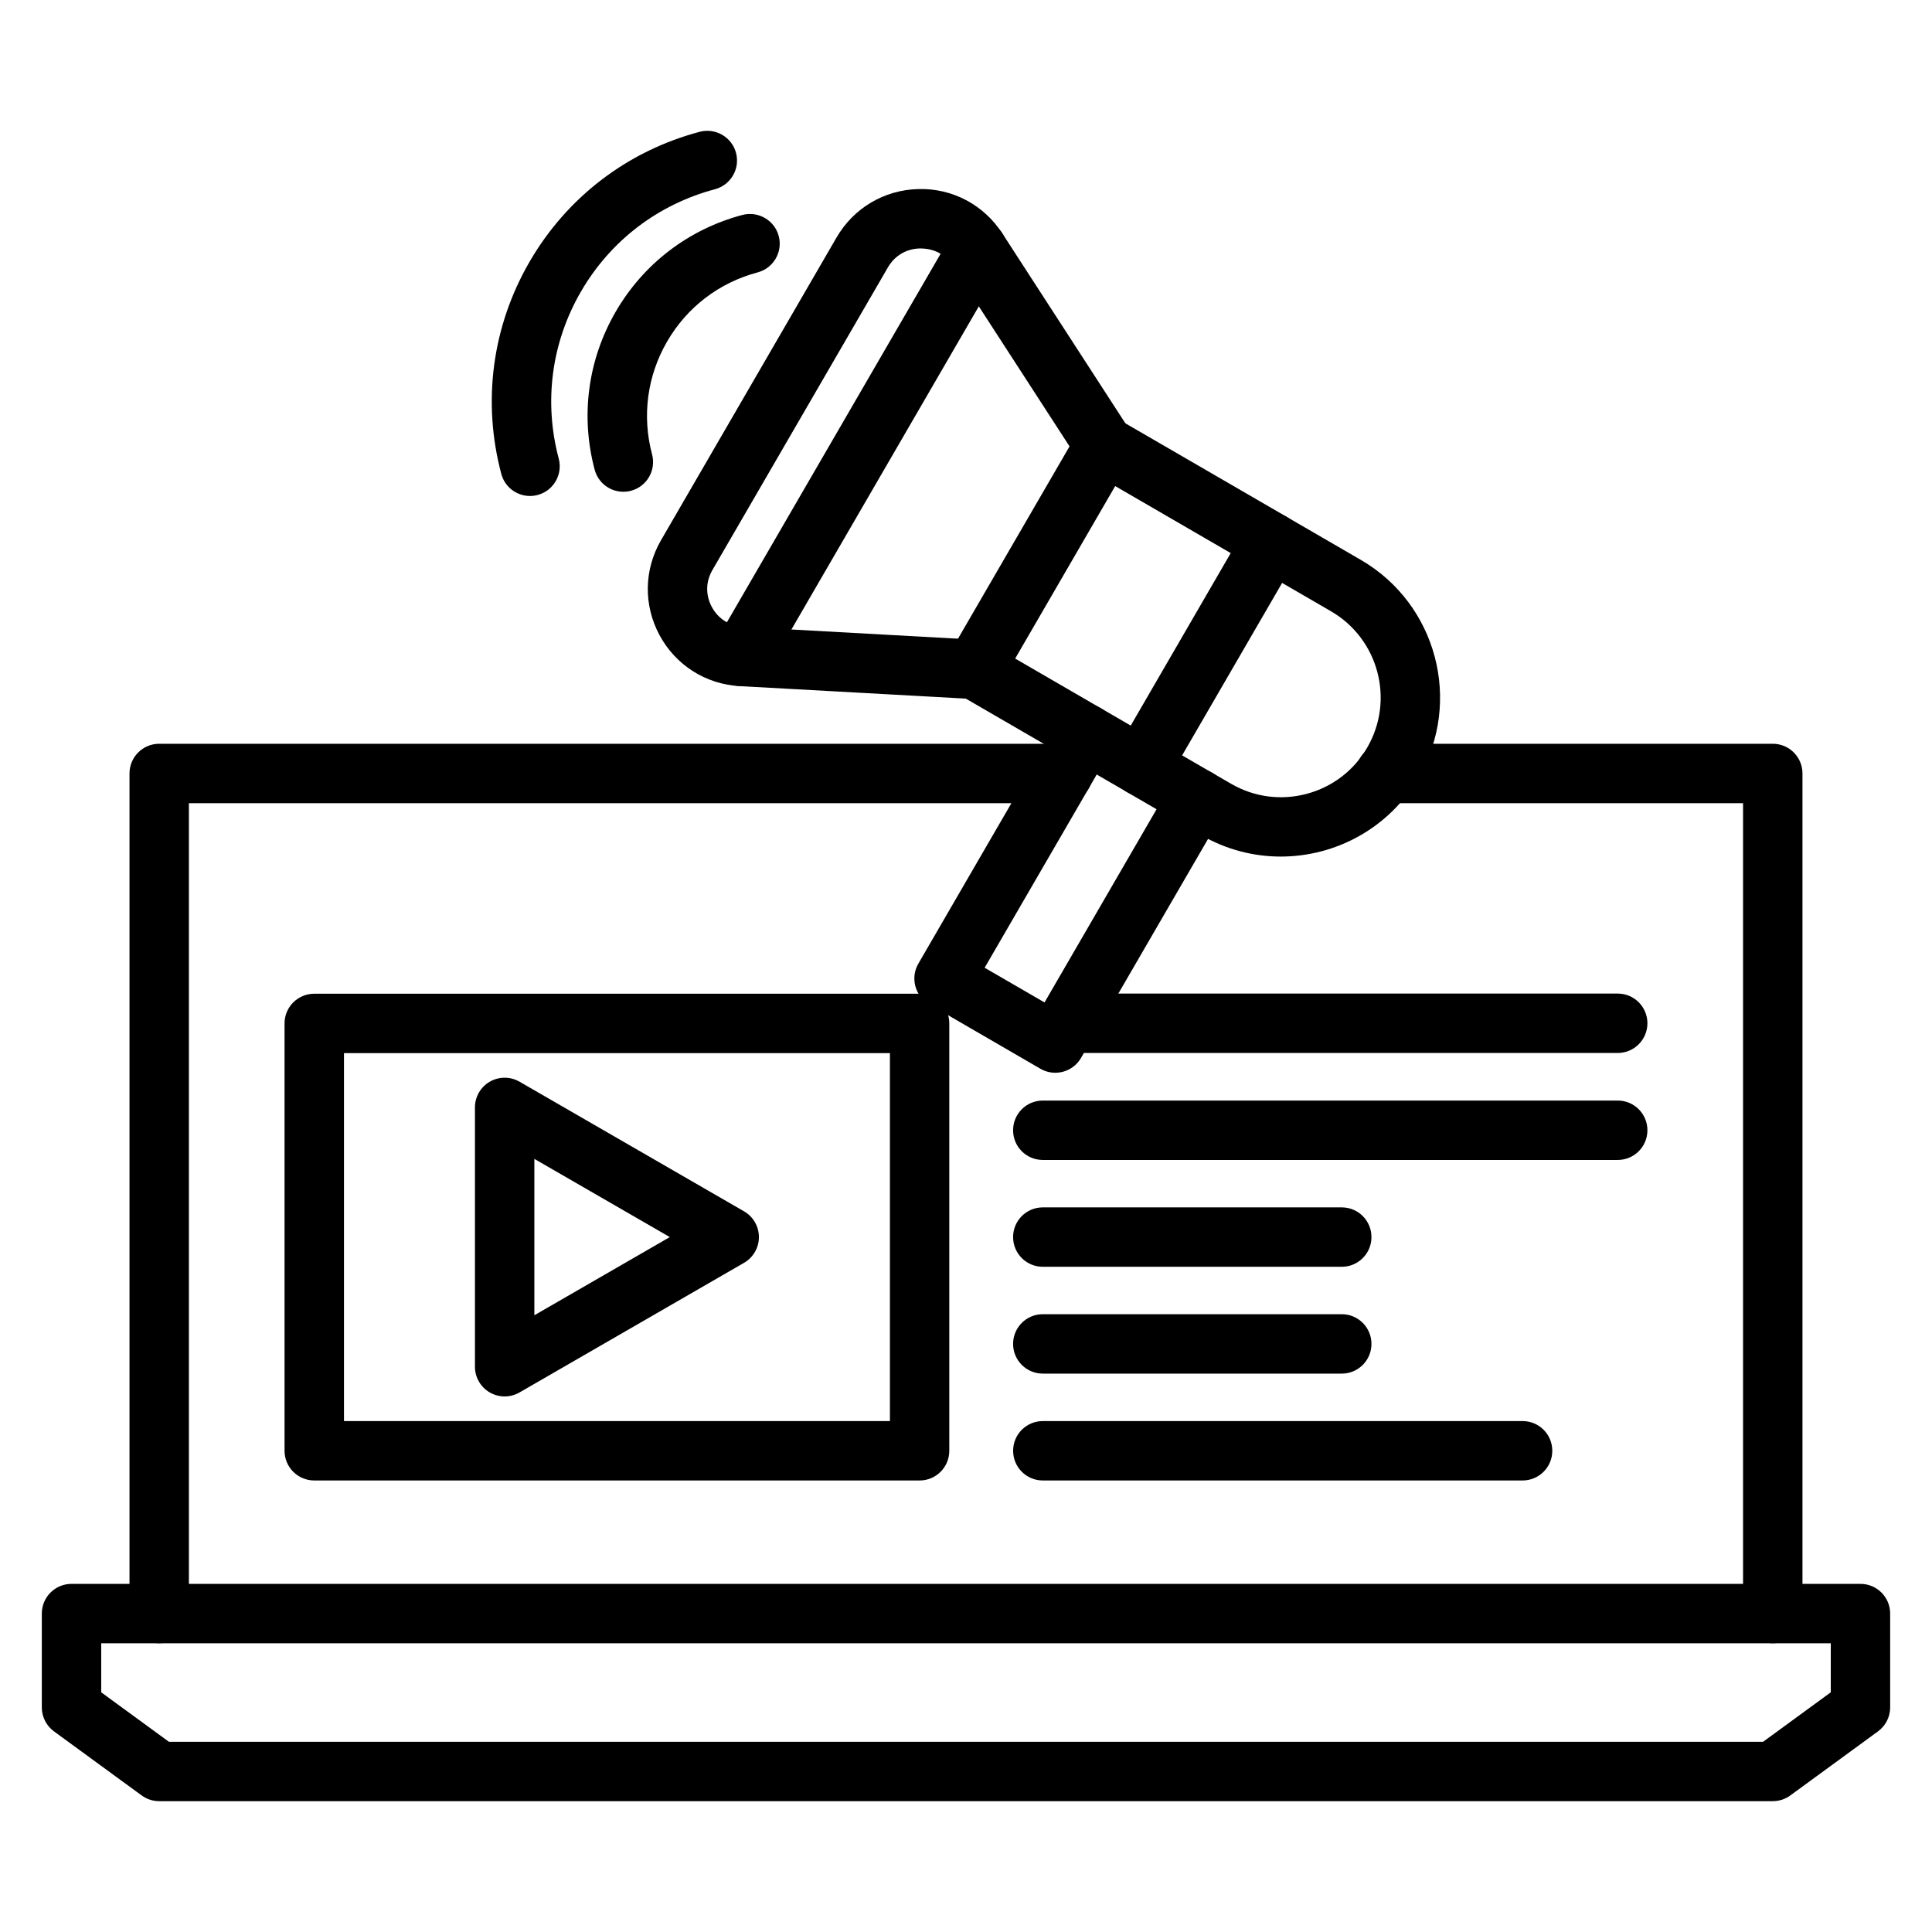 <?xml version="1.0" encoding="UTF-8"?>
<!-- Uploaded to: ICON Repo, www.iconrepo.com, Generator: ICON Repo Mixer Tools -->
<svg fill="#000000" width="800px" height="800px" version="1.1" viewBox="144 144 512 512" xmlns="http://www.w3.org/2000/svg">
 <g>
  <path d="m186.19 579.47c-4.352 0-7.871-3.519-7.871-7.871v-222.62c0-4.352 3.519-7.871 7.871-7.871h239.54c4.352 0 7.871 3.519 7.871 7.871 0 4.352-3.519 7.871-7.871 7.871h-231.67v214.75c0 4.352-3.523 7.875-7.875 7.875z"/>
  <path d="m613.8 579.47c-4.352 0-7.871-3.519-7.871-7.871v-214.75h-94.777c-4.352 0-7.871-3.519-7.871-7.871 0-4.352 3.519-7.871 7.871-7.871h102.65c4.352 0 7.871 3.519 7.871 7.871v222.62c-0.004 4.348-3.523 7.871-7.875 7.871z"/>
  <path d="m613.8 621.33h-427.61c-1.668 0-3.297-0.531-4.644-1.516l-23.238-16.98c-2.027-1.48-3.227-3.844-3.227-6.356v-24.863c0-4.352 3.519-7.871 7.871-7.871h474.09c4.352 0 7.871 3.519 7.871 7.871v24.863c0 2.512-1.199 4.875-3.231 6.359l-23.238 16.98c-1.344 0.984-2.973 1.512-4.641 1.512zm-425.04-15.742h422.48l17.934-13.105v-12.992h-458.35v12.992z"/>
  <path d="m387.71 536.34h-160.43c-4.352 0-7.871-3.519-7.871-7.871v-113.25c0-4.352 3.519-7.871 7.871-7.871h160.42c4.352 0 7.871 3.519 7.871 7.871v113.25c0.004 4.352-3.516 7.871-7.867 7.871zm-152.55-15.742h144.68v-97.508h-144.68z"/>
  <path d="m277.74 514.07c-1.359 0-2.723-0.352-3.938-1.055-2.438-1.406-3.938-4.004-3.938-6.82v-68.719c0-2.812 1.5-5.41 3.938-6.82 2.43-1.398 5.441-1.398 7.871 0l59.508 34.363c2.438 1.406 3.938 4.004 3.938 6.82 0 2.812-1.5 5.41-3.938 6.82l-59.508 34.355c-1.215 0.699-2.574 1.055-3.934 1.055zm7.871-62.953v41.441l35.895-20.719z"/>
  <path d="m572.71 423.05h-145.95c-4.352 0-7.871-3.519-7.871-7.871 0-4.352 3.519-7.871 7.871-7.871h145.95c4.352 0 7.871 3.519 7.871 7.871 0 4.348-3.519 7.871-7.871 7.871z"/>
  <path d="m572.71 451.4h-152.36c-4.352 0-7.871-3.519-7.871-7.871 0-4.352 3.519-7.871 7.871-7.871h152.36c4.352 0 7.871 3.519 7.871 7.871 0 4.348-3.519 7.871-7.871 7.871z"/>
  <path d="m499.58 479.71h-79.227c-4.352 0-7.871-3.519-7.871-7.871 0-4.352 3.519-7.871 7.871-7.871h79.227c4.352 0 7.871 3.519 7.871 7.871 0 4.352-3.519 7.871-7.871 7.871z"/>
  <path d="m499.58 508.02h-79.227c-4.352 0-7.871-3.519-7.871-7.871 0-4.352 3.519-7.871 7.871-7.871h79.227c4.352 0 7.871 3.519 7.871 7.871 0 4.352-3.519 7.871-7.871 7.871z"/>
  <path d="m547.5 536.34h-127.14c-4.352 0-7.871-3.519-7.871-7.871 0-4.352 3.519-7.871 7.871-7.871h127.14c4.352 0 7.871 3.519 7.871 7.871 0 4.352-3.519 7.871-7.871 7.871z"/>
  <path d="m446.51 354.91c-1.336 0-2.699-0.34-3.945-1.062l-44.25-25.652c-1.805-1.047-3.121-2.769-3.66-4.789-0.531-2.016-0.246-4.168 0.801-5.973l34.41-59.324c2.176-3.75 6.988-5.059 10.762-2.859l44.242 25.652c1.805 1.047 3.121 2.769 3.66 4.789 0.531 2.016 0.246 4.168-0.801 5.973l-34.402 59.324c-1.457 2.516-4.102 3.922-6.816 3.922zm-33.48-36.383 30.625 17.758 26.5-45.711-30.617-17.758z"/>
  <path d="m402.27 329.26c-0.145 0-0.293 0-0.438-0.016l-61.777-3.414c-9.023-0.492-16.973-5.543-21.266-13.492-4.289-7.949-4.144-17.359 0.383-25.168l46.523-80.234c4.535-7.812 12.629-12.609 21.664-12.832 9.008-0.262 17.352 4.168 22.262 11.746l33.648 51.93c2.367 3.652 1.324 8.527-2.32 10.887-3.652 2.375-8.527 1.324-10.887-2.32l-33.648-51.93c-1.938-2.992-4.75-4.59-8.672-4.574-3.566 0.094-6.633 1.914-8.426 4.996l-46.523 80.234c-1.789 3.082-1.844 6.648-0.152 9.785 1.699 3.144 4.711 5.059 8.281 5.258l61.77 3.414c4.344 0.238 7.672 3.953 7.426 8.285-0.23 4.203-3.695 7.445-7.848 7.445z"/>
  <path d="m483.41 371c-7.172 0-14.438-1.828-21.078-5.68l-19.773-11.469c-3.758-2.184-5.043-7.004-2.859-10.762 2.176-3.758 6.988-5.051 10.762-2.859l19.773 11.469c6.106 3.543 13.207 4.488 20.035 2.684 6.82-1.816 12.531-6.18 16.066-12.285 7.312-12.602 3-28.789-9.602-36.102l-19.773-11.469c-3.758-2.184-5.043-7.004-2.859-10.762 2.176-3.758 6.988-5.051 10.762-2.859l19.773 11.469c20.109 11.668 26.984 37.516 15.32 57.625-7.816 13.469-21.992 21-36.547 21z"/>
  <path d="m340.48 325.84c-1.336 0-2.699-0.34-3.945-1.062-3.758-2.184-5.043-6.996-2.859-10.762l62.539-107.84c2.176-3.758 6.981-5.051 10.762-2.859 3.758 2.184 5.043 6.996 2.859 10.762l-62.535 107.84c-1.461 2.516-4.106 3.922-6.82 3.922z"/>
  <path d="m309.19 274.32c-3.484 0-6.664-2.32-7.602-5.852-3.789-14.254-1.805-29.121 5.582-41.867 7.394-12.738 19.312-21.848 33.57-25.637 4.191-1.094 8.516 1.391 9.633 5.59 1.113 4.199-1.383 8.512-5.59 9.633-10.195 2.707-18.711 9.211-23.992 18.32-5.281 9.102-6.695 19.727-3.984 29.922 1.113 4.199-1.383 8.512-5.59 9.633-0.672 0.172-1.355 0.258-2.027 0.258z"/>
  <path d="m284.45 275.44c-3.484 0-6.664-2.32-7.602-5.852-5.09-19.141-2.43-39.105 7.496-56.227 9.926-17.113 25.938-29.344 45.078-34.434 4.207-1.105 8.512 1.391 9.633 5.59 1.113 4.207-1.383 8.512-5.59 9.633-15.074 4.004-27.684 13.629-35.5 27.113-7.82 13.477-9.91 29.199-5.894 44.281 1.113 4.199-1.383 8.512-5.59 9.633-0.68 0.176-1.363 0.262-2.031 0.262z"/>
  <path d="m423.66 428.29c-1.336 0-2.699-0.34-3.945-1.062l-29.48-17.098c-3.758-2.184-5.043-6.996-2.859-10.762l37.594-64.828c2.176-3.758 6.988-5.059 10.762-2.859 3.758 2.184 5.043 6.996 2.859 10.762l-33.648 58.02 15.867 9.195 33.648-58.02c2.176-3.758 6.981-5.051 10.762-2.859 3.758 2.184 5.043 7.004 2.859 10.762l-37.602 64.828c-1.457 2.516-4.102 3.922-6.816 3.922z"/>
 </g>
</svg>